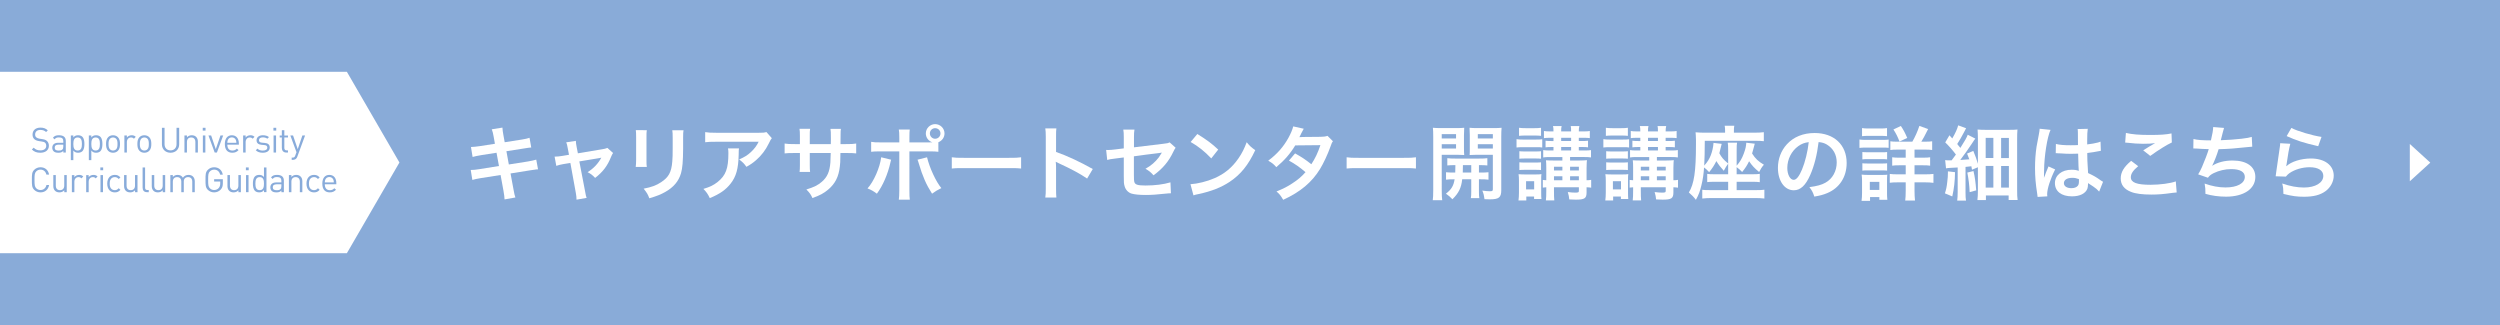<?xml version="1.0" encoding="utf-8"?>
<!-- Generator: Adobe Illustrator 15.1.0, SVG Export Plug-In . SVG Version: 6.00 Build 0)  -->
<!DOCTYPE svg PUBLIC "-//W3C//DTD SVG 1.1//EN" "http://www.w3.org/Graphics/SVG/1.1/DTD/svg11.dtd">
<svg version="1.1" id="レイヤー_1" xmlns="http://www.w3.org/2000/svg" xmlns:xlink="http://www.w3.org/1999/xlink" x="0px"
	 y="0px" width="1000px" height="130px" viewBox="0 0 1000 130" enable-background="new 0 0 1000 130" xml:space="preserve">
<rect fill="#89ABD8" width="1000" height="130"/>
<g>
	<polygon fill="#FFFFFF" points="159.774,65 138.75,101.281 0,101.281 0,28.719 138.75,28.719 	"/>
	<g>
		<g>
			<path fill="#88ABDA" d="M16.135,61.098c-1.484,0-2.454-0.377-3.386-1.305l0.724-0.721c0.819,0.816,1.58,1.08,2.694,1.08
				c1.443,0,2.33-0.678,2.33-1.832c0-0.514-0.153-0.957-0.472-1.236c-0.318-0.277-0.568-0.361-1.291-0.471l-1.152-0.18
				c-0.775-0.127-1.389-0.377-1.819-0.75c-0.5-0.445-0.748-1.055-0.748-1.848c0-1.68,1.206-2.791,3.163-2.791
				c1.263,0,2.097,0.32,2.943,1.086l-0.681,0.68c-0.608-0.557-1.263-0.846-2.306-0.846c-1.316,0-2.078,0.736-2.078,1.83
				c0,0.484,0.138,0.877,0.443,1.139c0.307,0.264,0.819,0.459,1.334,0.543l1.082,0.166c0.933,0.139,1.389,0.33,1.806,0.693
				c0.541,0.457,0.833,1.139,0.833,1.957C19.553,60.029,18.193,61.098,16.135,61.098z"/>
			<path fill="#88ABDA" d="M25.321,61.014v-0.65c-0.555,0.555-1.054,0.734-1.968,0.734c-0.946,0-1.502-0.18-1.929-0.627
				c-0.336-0.332-0.516-0.846-0.516-1.389c0-1.191,0.833-1.973,2.359-1.973h2.053v-0.652c0-0.996-0.498-1.496-1.747-1.496
				c-0.875,0-1.32,0.205-1.723,0.773l-0.678-0.623c0.607-0.791,1.304-1.012,2.414-1.012c1.831,0,2.734,0.789,2.734,2.275v4.639
				H25.321L25.321,61.014z M25.321,57.861h-1.913c-1.027,0-1.526,0.416-1.526,1.211c0,0.787,0.485,1.162,1.569,1.162
				c0.583,0,1.097-0.039,1.525-0.457c0.235-0.221,0.345-0.611,0.345-1.18V57.861z"/>
			<path fill="#88ABDA" d="M32.93,60.5c-0.359,0.359-0.972,0.598-1.665,0.598c-0.748,0-1.374-0.18-1.928-0.889v3.857h-1.001v-9.883
				h1.001v0.807c0.554-0.723,1.18-0.889,1.928-0.889c0.693,0,1.306,0.236,1.665,0.598c0.696,0.693,0.834,1.83,0.834,2.898
				C33.762,58.668,33.626,59.807,32.93,60.5z M31.058,54.986c-1.485,0-1.721,1.281-1.721,2.609c0,1.336,0.235,2.613,1.721,2.613
				c1.484,0,1.706-1.277,1.706-2.613C32.764,56.268,32.542,54.986,31.058,54.986z"/>
			<path fill="#88ABDA" d="M40.126,60.5c-0.358,0.359-0.972,0.598-1.665,0.598c-0.748,0-1.374-0.18-1.928-0.889v3.857h-1.001v-9.883
				h1.001v0.807c0.554-0.723,1.18-0.889,1.928-0.889c0.693,0,1.307,0.236,1.665,0.598c0.696,0.693,0.833,1.83,0.833,2.898
				C40.959,58.668,40.822,59.807,40.126,60.5z M38.254,54.986c-1.484,0-1.721,1.281-1.721,2.609c0,1.336,0.236,2.613,1.721,2.613
				c1.485,0,1.705-1.277,1.705-2.613C39.961,56.268,39.739,54.986,38.254,54.986z"/>
			<path fill="#88ABDA" d="M47.167,60.318c-0.471,0.475-1.126,0.779-1.957,0.779c-0.835,0-1.486-0.309-1.955-0.779
				c-0.696-0.709-0.835-1.664-0.835-2.723c0-1.053,0.139-2.01,0.835-2.719c0.469-0.473,1.122-0.777,1.955-0.777
				s1.486,0.305,1.957,0.777C47.861,55.586,48,56.543,48,57.596C48,58.654,47.861,59.609,47.167,60.318z M46.46,55.49
				c-0.32-0.32-0.765-0.5-1.25-0.5c-0.486,0-0.918,0.18-1.234,0.5c-0.501,0.5-0.556,1.348-0.556,2.107
				c0,0.768,0.055,1.613,0.556,2.113c0.316,0.318,0.748,0.5,1.234,0.5c0.485,0,0.93-0.182,1.25-0.5
				c0.498-0.5,0.541-1.346,0.541-2.113C47.001,56.838,46.958,55.99,46.46,55.49z"/>
			<path fill="#88ABDA" d="M53.572,55.49c-0.377-0.375-0.654-0.5-1.181-0.5c-1,0-1.64,0.791-1.64,1.832v4.193h-0.999v-6.832h0.999
				v0.834c0.376-0.57,1.125-0.918,1.916-0.918c0.652,0,1.152,0.154,1.639,0.639L53.572,55.49z"/>
			<path fill="#88ABDA" d="M59.695,60.318c-0.472,0.475-1.126,0.779-1.958,0.779c-0.831,0-1.483-0.309-1.956-0.779
				c-0.694-0.709-0.832-1.664-0.832-2.723c0-1.053,0.138-2.01,0.832-2.719c0.473-0.473,1.125-0.777,1.956-0.777
				c0.834,0,1.486,0.305,1.958,0.777c0.693,0.709,0.832,1.666,0.832,2.719C60.527,58.654,60.389,59.609,59.695,60.318z
				 M58.988,55.49c-0.32-0.32-0.764-0.5-1.251-0.5c-0.486,0-0.915,0.18-1.233,0.5c-0.501,0.5-0.558,1.348-0.558,2.107
				c0,0.768,0.057,1.613,0.558,2.113c0.318,0.318,0.747,0.5,1.233,0.5c0.487,0,0.931-0.182,1.251-0.5
				c0.499-0.5,0.541-1.346,0.541-2.113C59.529,56.838,59.487,55.99,58.988,55.49z"/>
			<path fill="#88ABDA" d="M68.214,61.098c-1.999,0-3.443-1.375-3.443-3.348v-6.621h1.055v6.539c0,1.498,0.942,2.484,2.389,2.484
				c1.443,0,2.4-0.986,2.4-2.484v-6.539h1.056v6.621C71.67,59.723,70.213,61.098,68.214,61.098z"/>
			<path fill="#88ABDA" d="M78.15,61.014v-4.207c0-1.207-0.653-1.82-1.679-1.82c-1.03,0-1.694,0.627-1.694,1.82v4.207h-1v-6.83h1
				v0.75c0.485-0.555,1.15-0.834,1.914-0.834c0.733,0,1.334,0.223,1.749,0.639c0.485,0.471,0.711,1.111,0.711,1.904v4.373H78.15
				V61.014z"/>
			<path fill="#88ABDA" d="M81.093,52.24v-1.125h1.121v1.125H81.093z M81.146,61.014v-6.83h1v6.83H81.146z"/>
			<path fill="#88ABDA" d="M86.761,61.014h-0.888l-2.498-6.83h1.08l1.861,5.484l1.872-5.484h1.086L86.761,61.014z"/>
			<path fill="#88ABDA" d="M90.935,57.861c0,1.498,0.708,2.359,2.014,2.359c0.79,0,1.251-0.236,1.791-0.777l0.681,0.598
				c-0.694,0.693-1.336,1.055-2.501,1.055c-1.803,0-2.984-1.084-2.984-3.5c0-2.205,1.069-3.496,2.806-3.496
				c1.764,0,2.804,1.277,2.804,3.303v0.459H90.935L90.935,57.861z M94.336,55.973c-0.266-0.621-0.875-1.023-1.596-1.023
				c-0.723,0-1.335,0.402-1.598,1.023c-0.153,0.377-0.18,0.586-0.208,1.139h3.61C94.515,56.557,94.488,56.35,94.336,55.973z"/>
			<path fill="#88ABDA" d="M101.068,55.49c-0.373-0.375-0.653-0.5-1.178-0.5c-1,0-1.637,0.791-1.637,1.832v4.193H97.25v-6.832h1.004
				v0.834c0.373-0.57,1.125-0.918,1.912-0.918c0.652,0,1.154,0.154,1.642,0.639L101.068,55.49z"/>
			<path fill="#88ABDA" d="M105.117,61.098c-1.15,0-2.054-0.264-2.803-0.984l0.665-0.67c0.541,0.568,1.276,0.791,2.126,0.791
				c1.125,0,1.816-0.402,1.816-1.207c0-0.596-0.346-0.93-1.138-0.998l-1.125-0.098c-1.333-0.111-2.04-0.707-2.04-1.834
				c0-1.248,1.055-1.998,2.514-1.998c0.973,0,1.846,0.236,2.455,0.736l-0.653,0.654c-0.483-0.375-1.108-0.541-1.817-0.541
				c-1,0-1.527,0.43-1.527,1.125c0,0.582,0.334,0.93,1.195,0.998l1.096,0.098c1.195,0.109,2.016,0.566,2.016,1.846
				C107.896,60.332,106.77,61.098,105.117,61.098z"/>
			<path fill="#88ABDA" d="M109.371,52.24v-1.125h1.125v1.125H109.371z M109.429,61.014v-6.83h0.997v6.83H109.429z"/>
			<path fill="#88ABDA" d="M114.482,61.014c-1.163,0-1.747-0.818-1.747-1.832v-4.195h-0.862v-0.762h0.862v-2.139h1v2.139h1.458
				v0.762h-1.458v4.168c0,0.623,0.291,0.998,0.929,0.998h0.529v0.861H114.482z"/>
			<path fill="#88ABDA" d="M118.925,62.666c-0.14,0.375-0.293,0.623-0.484,0.807c-0.363,0.344-0.849,0.471-1.336,0.471h-0.43v-0.889
				h0.308c0.692,0,0.9-0.221,1.123-0.844l0.486-1.334l-2.458-6.691h1.084l1.875,5.484l1.858-5.484h1.083L118.925,62.666z"/>
		</g>
		<g>
			<path fill="#88ABDA" d="M16.206,76.955c-0.971,0-1.859-0.363-2.528-1.027c-0.929-0.932-0.929-1.902-0.929-4
				c0-2.094,0-3.064,0.929-3.996c0.669-0.666,1.558-1.029,2.528-1.029c1.776,0,3.095,1.084,3.429,2.945h-1.082
				c-0.267-1.209-1.112-1.998-2.347-1.998c-0.652,0-1.275,0.248-1.708,0.693c-0.625,0.639-0.695,1.318-0.695,3.385
				c0,2.068,0.07,2.75,0.695,3.389c0.433,0.443,1.056,0.693,1.708,0.693c1.234,0,2.111-0.795,2.374-1.998h1.055
				C19.315,75.869,17.967,76.955,16.206,76.955z"/>
			<path fill="#88ABDA" d="M25.714,76.871v-0.766c-0.487,0.557-1.166,0.85-1.932,0.85c-0.735,0-1.346-0.223-1.765-0.639
				c-0.484-0.473-0.692-1.123-0.692-1.918v-4.359h0.999v4.207c0,1.207,0.639,1.82,1.668,1.82c1.025,0,1.706-0.623,1.706-1.82v-4.207
				h0.998v6.832H25.714L25.714,76.871z"/>
			<path fill="#88ABDA" d="M32.57,71.348c-0.374-0.377-0.652-0.502-1.181-0.502c-0.998,0-1.637,0.791-1.637,1.832v4.193h-1.002
				v-6.832h1.002v0.836c0.373-0.57,1.125-0.918,1.915-0.918c0.65,0,1.153,0.152,1.639,0.639L32.57,71.348z"/>
			<path fill="#88ABDA" d="M38.289,71.348c-0.371-0.377-0.653-0.502-1.178-0.502c-0.999,0-1.638,0.791-1.638,1.832v4.193h-1.002
				v-6.832h1.002v0.836c0.373-0.57,1.124-0.918,1.913-0.918c0.652,0,1.153,0.152,1.64,0.639L38.289,71.348z"/>
			<path fill="#88ABDA" d="M40.137,68.098v-1.125h1.126v1.125H40.137z M40.193,76.871v-6.832h1.001v6.832H40.193z"/>
			<path fill="#88ABDA" d="M45.918,76.955c-1.723,0-3.025-1.168-3.025-3.5s1.303-3.5,3.025-3.5c0.942,0,1.54,0.25,2.247,1.016
				l-0.679,0.639c-0.514-0.568-0.916-0.764-1.568-0.764c-0.668,0-1.223,0.262-1.582,0.775c-0.32,0.445-0.445,0.973-0.445,1.83
				c0,0.863,0.125,1.391,0.445,1.834c0.359,0.514,0.914,0.777,1.582,0.777c0.651,0,1.055-0.209,1.568-0.777l0.679,0.65
				C47.458,76.707,46.86,76.955,45.918,76.955z"/>
			<path fill="#88ABDA" d="M54.018,76.871v-0.766c-0.486,0.557-1.166,0.85-1.932,0.85c-0.733,0-1.344-0.223-1.762-0.639
				c-0.485-0.473-0.694-1.123-0.694-1.918v-4.359h0.997v4.207c0,1.207,0.642,1.82,1.668,1.82c1.027,0,1.708-0.623,1.708-1.82v-4.207
				H55v6.832H54.018L54.018,76.871z"/>
			<path fill="#88ABDA" d="M58.774,76.871c-1.195,0-1.735-0.777-1.735-1.818v-8.068h0.998v8.027c0,0.666,0.221,0.998,0.917,0.998
				h0.54v0.861H58.774z"/>
			<path fill="#88ABDA" d="M65.093,76.871v-0.766c-0.487,0.557-1.165,0.85-1.934,0.85c-0.734,0-1.344-0.223-1.761-0.639
				c-0.488-0.473-0.695-1.123-0.695-1.918v-4.359h0.999v4.207c0,1.207,0.64,1.82,1.668,1.82c1.026,0,1.706-0.623,1.706-1.82v-4.207
				h0.998v6.832H65.093L65.093,76.871z"/>
			<path fill="#88ABDA" d="M76.904,76.871v-4.207c0-1.207-0.653-1.818-1.678-1.818c-1.002,0-1.71,0.621-1.71,1.705v4.32h-0.999
				v-4.207c0-1.207-0.652-1.818-1.68-1.818c-1.023,0-1.707,0.621-1.707,1.818v4.207h-0.997v-6.832h0.997v0.75
				c0.485-0.553,1.168-0.834,1.932-0.834c0.943,0,1.68,0.389,2.097,1.139c0.526-0.75,1.289-1.139,2.249-1.139
				c0.735,0,1.344,0.236,1.762,0.639c0.486,0.473,0.737,1.111,0.737,1.904v4.373H76.904L76.904,76.871z"/>
			<path fill="#88ABDA" d="M88.295,75.816c-0.696,0.748-1.624,1.139-2.638,1.139c-0.972,0-1.861-0.363-2.525-1.027
				c-0.933-0.932-0.933-1.902-0.933-4c0-2.094,0-3.064,0.933-3.996c0.664-0.666,1.541-1.029,2.525-1.029
				c1.888,0,3.166,1.223,3.456,2.959h-1.053c-0.282-1.25-1.169-2.014-2.403-2.014c-0.652,0-1.276,0.264-1.707,0.711
				c-0.626,0.635-0.693,1.303-0.693,3.369c0,2.068,0.067,2.75,0.693,3.389c0.431,0.443,1.055,0.693,1.707,0.693
				c0.722,0,1.416-0.295,1.873-0.848c0.405-0.484,0.556-1.025,0.556-1.793v-0.748h-2.429v-0.93h3.483v1.566
				C89.141,74.398,88.903,75.164,88.295,75.816z"/>
			<path fill="#88ABDA" d="M95.369,76.871v-0.766c-0.484,0.557-1.165,0.85-1.931,0.85c-0.735,0-1.347-0.223-1.761-0.639
				c-0.488-0.473-0.697-1.123-0.697-1.918v-4.359h1.001v4.207c0,1.207,0.639,1.82,1.666,1.82c1.024,0,1.705-0.623,1.705-1.82v-4.207
				h0.998v6.832H95.369L95.369,76.871z"/>
			<path fill="#88ABDA" d="M98.358,68.098v-1.125h1.125v1.125H98.358z M98.413,76.871v-6.832h1.001v6.832H98.413z"/>
			<path fill="#88ABDA" d="M105.603,76.871v-0.818c-0.558,0.721-1.197,0.902-1.944,0.902c-0.694,0-1.305-0.238-1.664-0.6
				c-0.697-0.691-0.835-1.83-0.835-2.9s0.138-2.207,0.835-2.898c0.359-0.365,0.97-0.602,1.664-0.602
				c0.747,0,1.375,0.168,1.928,0.875v-3.848h0.999v9.885h-0.982V76.871z M103.882,70.846c-1.485,0-1.722,1.275-1.722,2.609
				s0.236,2.611,1.722,2.611c1.484,0,1.706-1.277,1.706-2.611C105.588,72.123,105.366,70.846,103.882,70.846z"/>
			<path fill="#88ABDA" d="M112.553,76.871v-0.652c-0.556,0.555-1.056,0.736-1.972,0.736c-0.944,0-1.499-0.182-1.931-0.625
				c-0.334-0.334-0.514-0.848-0.514-1.389c0-1.193,0.835-1.973,2.361-1.973h2.055v-0.652c0-0.998-0.503-1.498-1.75-1.498
				c-0.876,0-1.318,0.207-1.721,0.775l-0.683-0.623c0.611-0.791,1.304-1.014,2.416-1.014c1.833,0,2.736,0.793,2.736,2.277v4.637
				H112.553L112.553,76.871z M112.553,73.719h-1.918c-1.026,0-1.525,0.418-1.525,1.209c0,0.787,0.484,1.166,1.568,1.166
				c0.586,0,1.098-0.043,1.526-0.459c0.236-0.223,0.349-0.609,0.349-1.182V73.719z"/>
			<path fill="#88ABDA" d="M119.933,76.871v-4.207c0-1.207-0.651-1.818-1.681-1.818c-1.023,0-1.691,0.621-1.691,1.818v4.207h-1.002
				v-6.832h1.002v0.752c0.486-0.555,1.149-0.834,1.914-0.834c0.736,0,1.334,0.223,1.751,0.639c0.485,0.473,0.708,1.111,0.708,1.904
				v4.375h-1.001V76.871z"/>
			<path fill="#88ABDA" d="M125.611,76.955c-1.72,0-3.027-1.168-3.027-3.5s1.308-3.5,3.027-3.5c0.945,0,1.541,0.25,2.248,1.016
				l-0.68,0.639c-0.514-0.568-0.917-0.764-1.568-0.764c-0.666,0-1.222,0.262-1.584,0.775c-0.317,0.445-0.443,0.973-0.443,1.83
				c0,0.863,0.126,1.391,0.443,1.834c0.362,0.514,0.918,0.777,1.584,0.777c0.651,0,1.055-0.209,1.568-0.777l0.68,0.65
				C127.152,76.707,126.557,76.955,125.611,76.955z"/>
			<path fill="#88ABDA" d="M129.922,73.719c0,1.5,0.708,2.361,2.013,2.361c0.794,0,1.252-0.238,1.794-0.779l0.679,0.6
				c-0.696,0.689-1.334,1.053-2.499,1.053c-1.804,0-2.984-1.084-2.984-3.502c0-2.207,1.067-3.496,2.805-3.496
				c1.763,0,2.805,1.277,2.805,3.303v0.459h-4.611V73.719z M133.325,71.832c-0.266-0.625-0.876-1.025-1.597-1.025
				s-1.334,0.4-1.596,1.025c-0.155,0.373-0.182,0.582-0.211,1.137h3.608C133.506,72.414,133.475,72.205,133.325,71.832z"/>
		</g>
	</g>
</g>
<g>
	<g>
		<g>
			<path fill="#FFFFFF" d="M197.482,54.762c-0.289-1.588-0.42-2.135-0.776-3.043l4.271-0.678c0.031,0.84,0.161,1.777,0.39,3.041
				l0.515,2.812l6.828-1.068c1.584-0.258,2.265-0.42,3.104-0.711l0.679,3.883c-0.869,0.064-0.869,0.064-3.104,0.422l-6.825,1.066
				l0.971,5.307l7.601-1.197c1.357-0.227,2.493-0.484,3.365-0.742l0.712,3.881c-0.681,0.033-0.81,0.033-1.487,0.162
				c-0.195,0-0.356,0.033-0.519,0.064c-0.227,0.033-0.646,0.096-1.294,0.193l-7.7,1.23l1.165,6.277
				c0.388,2.135,0.422,2.232,0.777,3.332l-4.335,0.775c-0.032-0.969-0.162-1.875-0.422-3.396L200.232,70l-7.991,1.26
				c-1.555,0.26-2.135,0.389-3.301,0.713l-0.647-3.979c1.1,0,2.039-0.1,3.428-0.326l7.862-1.262l-0.97-5.305l-6.02,0.938
				c-1.486,0.26-2.683,0.486-3.557,0.746l-0.648-3.979c1.164-0.035,2.201-0.164,3.56-0.357l6.018-0.938L197.482,54.762z"/>
			<path fill="#FFFFFF" d="M227.109,59.355c-0.259-1.393-0.322-1.717-0.616-2.426l3.852-0.584c0,0.646,0.098,1.357,0.323,2.492
				l0.486,2.49l9.672-1.619c0.938-0.127,1.488-0.289,2.134-0.549l2.267,2.041c-0.293,0.42-0.487,0.775-0.81,1.551
				c-1.423,3.592-3.267,6.02-6.373,8.412c-1.165-1.229-1.651-1.586-3.009-2.297c2.394-1.488,4.173-3.365,5.498-5.791
				c-0.387,0.096-0.387,0.096-1.194,0.227l-7.605,1.262l2.3,11.969c0.322,1.779,0.322,1.779,0.613,2.621l-4.044,0.711
				c0-0.84-0.065-1.553-0.259-2.619l-2.199-12.068l-2.783,0.453c-1.132,0.193-1.908,0.389-2.846,0.713l-0.679-3.689
				c1.034,0,1.844-0.096,3.072-0.291l2.686-0.453L227.109,59.355z"/>
			<path fill="#FFFFFF" d="M258.722,52.076c-0.129,0.904-0.129,1.195-0.129,2.912v8.928c0,1.617,0,2.039,0.129,2.848h-4.432
				c0.097-0.744,0.161-1.748,0.161-2.912v-8.896c0-1.65-0.031-2.07-0.13-2.912L258.722,52.076z M273.409,52.107
				c-0.131,0.811-0.162,1.164-0.162,3.008v4.367c-0.033,5.047-0.26,7.766-0.839,9.803c-0.94,3.234-3.011,5.662-6.377,7.539
				c-1.713,0.969-3.332,1.615-6.307,2.49c-0.583-1.584-0.907-2.135-2.264-3.85c3.17-0.613,5.045-1.295,6.987-2.586
				c3.042-2.008,4.111-3.98,4.464-8.25c0.13-1.393,0.161-2.816,0.161-5.402v-4.045c0-1.65-0.031-2.33-0.161-3.074H273.409
				L273.409,52.107z"/>
			<path fill="#FFFFFF" d="M295.596,59.355c-0.099,0.613-0.099,0.646-0.13,2.619c-0.13,5.533-1.002,8.639-3.203,11.453
				c-1.94,2.49-4.302,4.141-8.346,5.822c-0.842-1.746-1.262-2.33-2.555-3.688c2.618-0.777,4.074-1.49,5.659-2.75
				c3.301-2.621,4.335-5.402,4.335-11.516c0-0.973-0.032-1.262-0.162-1.941H295.596L295.596,59.355z M308.73,55.277
				c-0.452,0.549-0.452,0.584-1.295,2.264c-1.131,2.395-3.008,4.822-4.981,6.504c-1.293,1.133-2.36,1.844-3.883,2.686
				c-0.97-1.359-1.454-1.844-2.911-2.943c2.168-0.971,3.398-1.715,4.724-2.977c1.326-1.229,2.33-2.557,3.073-4.109h-16.982
				c-2.267,0-3.074,0.033-4.402,0.193v-4.043c1.229,0.193,2.232,0.26,4.467,0.26h16.886c1.94,0,2.231-0.033,3.139-0.293
				L308.73,55.277z"/>
			<path fill="#FFFFFF" d="M332.321,57.639l0.031-1.455v-1.035c0-2.135-0.031-2.846-0.161-3.592h4.172
				c-0.098,0.746-0.127,0.908-0.127,2.17c0,1.971,0,1.971-0.033,3.912h2.07c2.297,0,2.944-0.029,4.205-0.227v3.947
				c-1.132-0.129-2.005-0.16-4.142-0.16h-2.167c-0.063,3.883-0.063,4.109-0.225,5.338c-0.456,4.141-1.845,6.891-4.66,9.283
				c-1.746,1.488-3.332,2.33-6.308,3.398c-0.614-1.391-1.035-2.006-2.426-3.43c3.073-0.938,4.624-1.717,6.181-3.074
				c2.198-1.906,3.138-4.045,3.426-7.762c0.064-0.746,0.064-1.521,0.13-3.752h-8.378v4.85c0,1.361,0.032,1.879,0.13,2.721h-4.207
				c0.099-0.715,0.13-1.588,0.13-2.783v-4.787h-1.972c-2.133,0-3.008,0.029-4.142,0.16v-3.947c1.262,0.195,1.908,0.227,4.206,0.227
				h1.907v-3.234c0-1.361-0.031-2.037-0.161-2.879h4.238c-0.13,1.066-0.13,1.133-0.13,2.783v3.33h8.411V57.639z"/>
			<path fill="#FFFFFF" d="M356.452,63.883c-0.064,0.193-0.099,0.389-0.13,0.453c0,0.066-0.066,0.26-0.131,0.549
				c-1.035,4.758-3.074,9.416-5.436,12.586c-1.519-1.1-2.199-1.488-3.751-2.104c2.49-2.684,5.012-8.475,5.467-12.455L356.452,63.883
				z M371.172,56.961c0.68,0,1.002,0,1.779-0.031c-1.585-0.52-2.621-1.91-2.621-3.561c0-2.037,1.682-3.719,3.721-3.719
				c2.07,0,3.751,1.682,3.751,3.719c0,1.586-0.97,2.943-2.457,3.527v3.818c-1.069-0.131-1.555-0.164-4.11-0.164h-7.473V76.24
				c0,1.781,0.033,2.752,0.161,3.625h-4.398c0.13-0.873,0.193-1.844,0.193-3.656V60.551h-7.182c-2.523,0-3.009,0.033-4.077,0.164
				v-3.979c1.132,0.193,1.748,0.225,4.144,0.225h7.115v-1.812c0-1.844-0.063-2.555-0.193-3.332h4.367
				c-0.097,0.875-0.13,1.357-0.13,3.43v1.715H371.172z M370.816,62.912c1.004,4.207,3.589,9.803,5.725,12.326
				c-1.649,0.809-2.264,1.197-3.72,2.232c-2.33-3.625-3.785-6.955-5.307-12.1c-0.258-0.873-0.29-1.002-0.515-1.488L370.816,62.912z
				 M371.948,53.369c0,1.166,0.939,2.135,2.103,2.135c1.195,0,2.136-0.969,2.136-2.135c0-1.164-0.94-2.102-2.136-2.102
				C372.888,51.268,371.948,52.205,371.948,53.369z"/>
			<path fill="#FFFFFF" d="M380.718,62.912c1.423,0.195,2.039,0.227,5.241,0.227h17.243c3.202,0,3.816-0.031,5.241-0.227v4.498
				c-1.293-0.162-1.649-0.162-5.272-0.162h-17.179c-3.625,0-3.981,0-5.274,0.162V62.912L380.718,62.912z"/>
			<path fill="#FFFFFF" d="M418.118,79.023c0.163-1.035,0.194-1.908,0.194-3.623V54.662c0-1.584-0.063-2.426-0.194-3.299h4.433
				c-0.128,0.971-0.128,1.391-0.128,3.398v6.016c4.432,1.555,9.51,3.916,14.688,6.826l-2.265,3.818
				c-2.687-1.844-6.05-3.689-11.452-6.18c-0.745-0.357-0.842-0.389-1.101-0.549c0.098,0.904,0.131,1.293,0.131,2.199v8.541
				c0,1.682,0.031,2.523,0.128,3.59H418.118z"/>
			<path fill="#FFFFFF" d="M470.248,59.094c-0.388,0.551-0.452,0.648-0.906,1.586c-1.877,3.949-4.174,6.664-7.925,9.447
				c-1.263-1.391-1.748-1.746-3.235-2.619c2.232-1.23,3.914-2.686,5.34-4.562c0.452-0.646,0.644-0.939,1.229-1.908
				c-0.52,0.098-0.746,0.129-1.229,0.193c-3.27,0.389-6.603,0.809-9.967,1.295v7.277c0.033,2.232,0.033,2.232,0.13,2.783
				c0.226,1.262,1.262,1.619,4.562,1.619c3.719,0,7.246-0.453,9.932-1.264l0.192,4.369c-0.873,0.031-1.132,0.031-1.973,0.129
				c-3.494,0.389-5.887,0.549-8.021,0.549c-2.621,0-4.529-0.193-5.76-0.549c-1.324-0.387-2.425-1.586-2.781-2.977
				c-0.291-1.002-0.324-1.488-0.324-4.076v-7.408l-3.04,0.389c-2.523,0.322-2.523,0.322-3.591,0.613l-0.422-4.012
				c0.357,0.033,0.614,0.033,0.778,0.033c0.582,0,1.973-0.098,2.847-0.227l3.428-0.42v-4.434c0-1.617-0.031-1.973-0.192-3.072h4.463
				c-0.161,0.938-0.193,1.617-0.193,3.008v4.074l11.775-1.422c1.715-0.195,1.746-0.225,2.491-0.551L470.248,59.094z"/>
			<path fill="#FFFFFF" d="M476.188,73.686c2.783-0.162,6.631-1.1,9.576-2.393c4.043-1.748,7.052-4.24,9.61-7.926
				c1.421-2.07,2.328-3.852,3.299-6.473c1.262,1.521,1.778,2.008,3.429,3.17c-2.751,5.92-5.824,9.738-10.256,12.684
				c-3.301,2.199-7.312,3.785-12.326,4.854c-1.294,0.258-1.392,0.289-2.135,0.549L476.188,73.686z M478.938,53.596
				c3.849,2.395,5.854,3.883,8.347,6.242l-2.782,3.525c-2.587-2.75-5.242-4.883-8.249-6.566L478.938,53.596z"/>
			<path fill="#FFFFFF" d="M533.178,56.508c-0.421,0.549-0.484,0.678-1.003,2.166c-1.035,2.945-2.814,6.73-4.143,8.896
				c-3.299,5.371-7.857,9.188-14.75,12.359c-1.035-1.746-1.455-2.299-2.687-3.332c2.749-1.133,4.369-1.941,6.308-3.234
				c2.298-1.49,3.656-2.652,5.307-4.498c-2.265-1.941-4.204-3.299-6.632-4.627l2.46-2.879c2.716,1.521,4.075,2.428,6.502,4.336
				c1.519-2.328,2.619-4.594,3.622-7.635l-10.059,0.098c-2.006,3.332-4.306,5.953-7.571,8.703c-1.069-1.197-1.554-1.617-3.234-2.588
				c3.559-2.652,6.146-5.596,8.12-9.219c0.938-1.715,1.584-3.301,1.877-4.498l4.205,0.938c-0.355,0.582-0.355,0.582-0.971,1.811
				c-0.388,0.873-0.616,1.262-0.778,1.555c0.52-0.064,0.52-0.064,8.411-0.131c1.33-0.031,2.006-0.096,2.848-0.387L533.178,56.508z"
				/>
			<path fill="#FFFFFF" d="M538.65,62.912c1.426,0.195,2.038,0.227,5.244,0.227h17.24c3.203,0,3.818-0.031,5.242-0.227v4.498
				c-1.293-0.162-1.648-0.162-5.273-0.162h-17.178c-3.624,0-3.979,0-5.274,0.162L538.65,62.912L538.65,62.912z"/>
			<path fill="#FFFFFF" d="M576.693,76.143c0,1.91,0.063,3.01,0.194,3.949h-3.787c0.129-0.939,0.194-2.006,0.194-4.012V54.729
				c0-1.684-0.033-2.588-0.131-3.625c0.908,0.098,1.747,0.131,3.332,0.131h5.889c1.684,0,2.426-0.033,3.301-0.131
				c-0.063,0.939-0.098,1.877-0.098,3.01v4.98c0,1.457,0.032,2.072,0.098,2.912c-0.842-0.061-1.843-0.098-2.977-0.098h-6.017
				L576.693,76.143L576.693,76.143z M576.693,55.375h5.726V53.66h-5.726V55.375z M576.693,59.42h5.726v-1.748h-5.726V59.42z
				 M582.097,69.025c0.062-1.131,0.062-1.486,0.062-2.977c-1.488,0-2.36,0.033-3.235,0.131v-2.91c0.875,0.129,1.747,0.16,3.268,0.16
				h9.381c1.585,0,2.458-0.031,3.366-0.16v2.91c-0.874-0.098-1.747-0.131-3.366-0.131v2.977h0.484c1.618,0,2.429-0.029,3.334-0.127
				v2.975c-0.969-0.127-1.778-0.16-3.334-0.16h-0.484V76.5c0,1.488,0.032,2.039,0.163,2.75h-3.396
				c0.13-0.775,0.161-1.359,0.161-2.783v-4.754h-3.624c-0.354,3.428-1.424,5.564-3.913,7.99c-0.842-0.906-1.488-1.455-2.59-2.232
				c2.168-1.684,3.074-3.139,3.464-5.758c-1.683,0-2.59,0.033-3.431,0.16v-2.975c0.907,0.098,1.716,0.127,3.364,0.127H582.097z
				 M585.169,66.049c0,1.459,0,1.459-0.063,2.977h3.396v-2.977H585.169z M600.505,76.113c0,2.879-0.971,3.623-4.595,3.623
				c-0.584,0-1.035,0-2.104-0.064c-0.193-1.457-0.355-2.166-0.874-3.43c1.163,0.162,2.2,0.26,2.978,0.26
				c1.035,0,1.229-0.129,1.229-0.842V61.91h-6.342c-1.131,0-2.167,0.035-2.942,0.098c0.063-0.938,0.063-1.455,0.063-2.912v-4.982
				c0-1.229-0.032-2.07-0.097-3.008c0.905,0.098,1.651,0.131,3.302,0.131h6.179c1.618,0,2.427-0.033,3.333-0.131
				c-0.097,1.197-0.129,1.973-0.129,3.592L600.505,76.113L600.505,76.113z M591.123,55.375h6.016V53.66h-6.016V55.375z
				 M591.123,59.42h6.016v-1.748h-6.016V59.42z"/>
			<path fill="#FFFFFF" d="M606.611,55.666c0.744,0.129,1.39,0.164,2.525,0.164h5.24c1.293,0,1.777-0.033,2.522-0.133V59
				c-0.777-0.131-1.035-0.131-2.394-0.131h-5.369c-1.102,0-1.78,0.035-2.523,0.131v-3.334H606.611z M607.389,80.188
				c0.13-0.906,0.193-2.037,0.193-3.17v-4.691c0-1.1-0.033-1.746-0.162-2.652c0.874,0.062,1.294,0.098,2.296,0.098h4.821
				c1.068,0,1.454-0.031,2.039-0.129c-0.097,0.744-0.097,1.1-0.097,2.457v5.242c0,0.842,0.03,1.779,0.097,2.264h-2.944v-1.002
				h-3.106v1.584H607.389L607.389,80.188z M607.614,51.104c0.84,0.131,1.357,0.164,2.654,0.164h3.492
				c1.294,0,1.813-0.033,2.654-0.164v3.236c-0.841-0.098-1.488-0.129-2.654-0.129h-3.492c-1.132,0-1.877,0.031-2.654,0.129V51.104z
				 M607.744,60.486c0.614,0.064,1.033,0.098,2.07,0.098h4.595c1.034,0,1.455-0.031,2.005-0.098v3.01
				c-0.712-0.066-1.066-0.098-2.005-0.098h-4.595c-1.003,0-1.456,0.031-2.07,0.098V60.486z M607.744,64.918
				c0.614,0.064,1.033,0.098,2.07,0.098h4.595c1.034,0,1.422-0.033,2.005-0.098v3.105c-0.55-0.062-0.971-0.096-2.071-0.096h-4.561
				c-0.938,0-1.424,0.033-2.038,0.096V64.918z M610.43,75.756h3.234v-3.268h-3.234V75.756z M619.941,62.816
				c-1.197,0-1.846,0.031-2.656,0.162v-2.943c0.842,0.129,1.425,0.162,2.656,0.162h1.453v-1.391h-0.871
				c-0.938,0-1.716,0.031-2.298,0.129v-2.652c0.551,0.096,1.327,0.129,2.298,0.129h0.871v-1.295h-1.423
				c-1.035,0-1.649,0.031-2.394,0.129V52.4c0.774,0.129,1.326,0.162,2.491,0.162h1.325c0-1.133-0.031-1.555-0.193-2.137h3.463
				c-0.163,0.549-0.195,1.004-0.195,2.137h3.979c0-1.295-0.03-1.555-0.16-2.137h3.462c-0.162,0.617-0.228,1.166-0.228,2.137h2.04
				c1.068,0,1.715-0.033,2.362-0.162v2.846c-0.744-0.098-1.391-0.129-2.362-0.129h-2.04v1.295h1.459
				c1.067,0,1.519-0.033,2.231-0.129v2.652c-0.583-0.098-1.393-0.129-2.265-0.129h-1.426v1.391h2.298
				c1.294,0,1.908-0.031,2.588-0.162v2.943c-0.808-0.129-1.294-0.162-2.621-0.162h-5.756v1.391h3.751
				c1.264,0,2.266-0.064,3.008-0.131c-0.098,0.713-0.098,0.713-0.16,3.174v4.852c0.808,0,1.229-0.033,1.844-0.162v3.139
				c-0.616-0.098-0.972-0.131-1.844-0.164v2.039c0,2.395-0.777,2.912-4.303,2.912c-0.517,0-0.971-0.031-2.622-0.096
				c-0.097-1.133-0.192-1.555-0.581-2.943c1.195,0.16,2.2,0.227,2.942,0.227c1.263,0,1.488-0.1,1.488-0.746v-1.391h-9.962v1.264
				c0,2.199,0.031,2.779,0.128,3.979h-3.366c0.131-1.199,0.163-1.943,0.163-3.979v-1.264c-0.679,0.035-1.002,0.066-1.392,0.131
				v-3.074c0.39,0.064,0.712,0.098,1.392,0.131v-5.016c0-1.326-0.032-2.168-0.13-2.977c0.873,0.064,1.555,0.096,3.072,0.096h3.496
				v-1.389h-5.014V62.816z M624.954,66.699h-3.363v1.486h3.363V66.699z M624.954,70.516h-3.363v1.586h3.363V70.516z M628.447,56.41
				v-1.295h-3.979v1.295H628.447z M628.447,60.195v-1.391h-3.979v1.391H628.447z M631.553,68.188v-1.488h-3.524v1.488H631.553z
				 M631.553,72.102v-1.586h-3.524v1.586H631.553z"/>
			<path fill="#FFFFFF" d="M641.345,55.666c0.743,0.129,1.391,0.164,2.524,0.164h5.239c1.295,0,1.778-0.033,2.523-0.133V59
				c-0.777-0.131-1.034-0.131-2.393-0.131h-5.369c-1.103,0-1.78,0.035-2.524,0.131L641.345,55.666L641.345,55.666z M642.121,80.188
				c0.129-0.906,0.193-2.037,0.193-3.17v-4.691c0-1.1-0.031-1.746-0.162-2.652c0.873,0.062,1.293,0.098,2.296,0.098h4.822
				c1.067,0,1.454-0.031,2.038-0.129c-0.098,0.744-0.098,1.1-0.098,2.457v5.242c0,0.842,0.033,1.779,0.098,2.264h-2.943v-1.002
				h-3.105v1.584H642.121L642.121,80.188z M642.347,51.104c0.842,0.131,1.358,0.164,2.654,0.164h3.492
				c1.294,0,1.813-0.033,2.656-0.164v3.236c-0.843-0.098-1.491-0.129-2.656-0.129h-3.492c-1.132,0-1.878,0.031-2.654,0.129V51.104z
				 M642.476,60.486c0.617,0.064,1.035,0.098,2.071,0.098h4.595c1.035,0,1.455-0.031,2.007-0.098v3.01
				c-0.713-0.066-1.069-0.098-2.007-0.098h-4.595c-1.003,0-1.454,0.031-2.071,0.098V60.486z M642.476,64.918
				c0.617,0.064,1.035,0.098,2.071,0.098h4.595c1.035,0,1.423-0.033,2.007-0.098v3.105c-0.552-0.062-0.972-0.096-2.07-0.096h-4.564
				c-0.938,0-1.421,0.033-2.038,0.096V64.918z M645.163,75.756h3.235v-3.268h-3.235V75.756z M654.673,62.816
				c-1.197,0-1.844,0.031-2.654,0.162v-2.943c0.841,0.129,1.426,0.162,2.654,0.162h1.455v-1.391h-0.871
				c-0.939,0-1.716,0.031-2.3,0.129v-2.652c0.552,0.096,1.329,0.129,2.3,0.129h0.871v-1.295h-1.425
				c-1.032,0-1.648,0.031-2.393,0.129V52.4c0.776,0.129,1.326,0.162,2.491,0.162h1.326c0-1.133-0.032-1.555-0.193-2.137h3.463
				c-0.164,0.549-0.197,1.004-0.197,2.137h3.981c0-1.295-0.031-1.555-0.161-2.137h3.461c-0.161,0.617-0.227,1.166-0.227,2.137h2.04
				c1.067,0,1.715-0.033,2.36-0.162v2.846c-0.742-0.098-1.39-0.129-2.36-0.129h-2.04v1.295h1.456c1.069,0,1.521-0.033,2.233-0.129
				v2.652c-0.584-0.098-1.393-0.129-2.264-0.129h-1.426v1.391h2.297c1.296,0,1.909-0.031,2.59-0.162v2.943
				c-0.811-0.129-1.294-0.162-2.622-0.162h-5.758v1.391h3.751c1.265,0,2.267-0.064,3.011-0.131
				c-0.098,0.713-0.098,0.713-0.163,3.174v4.852c0.81,0,1.229-0.033,1.844-0.162v3.139c-0.615-0.098-0.97-0.131-1.844-0.164v2.039
				c0,2.395-0.776,2.912-4.302,2.912c-0.517,0-0.971-0.031-2.622-0.096c-0.097-1.133-0.193-1.555-0.58-2.943
				c1.195,0.16,2.198,0.227,2.943,0.227c1.261,0,1.487-0.1,1.487-0.746v-1.391h-9.965v1.264c0,2.199,0.033,2.779,0.13,3.979h-3.365
				c0.133-1.199,0.163-1.943,0.163-3.979v-1.264c-0.68,0.035-1.002,0.066-1.393,0.131v-3.074c0.39,0.064,0.713,0.098,1.393,0.131
				v-5.016c0-1.326-0.03-2.168-0.132-2.977c0.875,0.064,1.555,0.096,3.075,0.096h3.494v-1.389h-5.015V62.816z M659.687,66.699
				h-3.364v1.486h3.364V66.699z M659.687,70.516h-3.364v1.586h3.364V70.516z M663.182,56.41v-1.295H659.2v1.295H663.182z
				 M663.182,60.195v-1.391H659.2v1.391H663.182z M666.286,68.188v-1.488h-3.526v1.488H666.286z M666.286,72.102v-1.586h-3.526
				v1.586H666.286z"/>
			<path fill="#FFFFFF" d="M691.262,65.469c-0.679,0.906-1.068,1.584-1.745,2.846c-1.296-1.422-2.103-2.457-2.978-3.883
				c-0.745,1.553-1.715,3.043-2.881,4.434c-1.003-1.07-1.26-1.326-2.038-1.875c-0.13,2.295-0.483,4.852-1.036,7.051
				c-0.549,2.395-1.131,3.914-2.23,5.887c-0.842-1.131-1.65-1.941-2.815-2.943c2.102-3.396,2.849-8.379,2.849-19.348
				c0-0.709,0-1.26,0-1.68c-0.033-1.391-0.066-2.104-0.161-3.041c1.355,0.127,2.488,0.16,3.879,0.16h7.927v-0.936
				c0-0.713-0.034-1.262-0.162-1.846h3.85c-0.129,0.584-0.16,1.102-0.16,1.908v0.873h8.119c1.393,0,2.847-0.062,3.85-0.193v3.592
				c-0.777-0.098-2.038-0.162-3.396-0.162h-20.221c-0.032,4.562-0.064,6.793-0.226,9.932c1.325-1.488,2.006-2.555,2.654-4.205
				c0.582-1.584,0.938-3.105,1.066-4.885l3.268,0.387c-0.453,1.91-0.712,2.977-0.938,3.752c0.906,1.684,1.615,2.525,3.525,4.109
				V60.26c0-1.779-0.031-2.395-0.16-3.203h3.719c-0.129,0.777-0.161,1.359-0.161,3.203v6.016c1.357-1.551,2.103-2.814,2.846-4.818
				c0.679-1.812,0.939-2.977,1.002-4.369l3.398,0.389c-0.196,0.68-0.196,0.68-0.615,2.299c-0.161,0.582-0.26,0.938-0.453,1.617
				c1.326,2.104,2.458,3.139,4.723,4.496c-0.777,0.875-1.357,1.779-1.909,2.912c-1.811-1.486-2.813-2.523-4.012-4.303
				c-0.84,1.717-1.423,2.621-2.78,4.303c-0.712-0.775-1.394-1.359-2.2-1.941v2.846h6.244c1.487,0,2.135-0.029,3.009-0.16v3.33
				c-0.841-0.127-1.394-0.162-3.009-0.162h-6.244v3.332h7.925c1.457,0,2.296-0.031,3.169-0.16v3.525
				c-1.066-0.129-2.392-0.195-3.783-0.195h-17.277c-1.357,0-2.588,0.066-3.785,0.195v-3.494c0.873,0.098,1.457,0.129,3.17,0.129
				h7.183v-3.33h-5.435c-1.682,0-2.07,0.033-2.944,0.129v-3.299c0.811,0.129,1.36,0.16,2.944,0.16h5.435v-4.236H691.262z"/>
			<path fill="#FFFFFF" d="M724.075,70.031c-1.845,4.174-3.915,6.082-6.566,6.082c-3.688,0-6.341-3.752-6.341-8.961
				c0-3.559,1.26-6.891,3.558-9.416c2.718-2.975,6.535-4.529,11.129-4.529c7.763,0,12.81,4.723,12.81,12.002
				c0,5.598-2.912,10.061-7.86,12.068c-1.554,0.646-2.815,0.971-5.079,1.359c-0.55-1.715-0.938-2.428-1.974-3.785
				c2.978-0.389,4.919-0.906,6.437-1.781c2.816-1.553,4.497-4.627,4.497-8.088c0-3.104-1.391-5.627-3.979-7.182
				c-1.001-0.582-1.844-0.84-3.268-0.969C726.826,61.91,725.693,66.375,724.075,70.031z M719.319,58.449
				c-2.717,1.939-4.398,5.273-4.398,8.732c0,2.654,1.132,4.758,2.556,4.758c1.068,0,2.169-1.359,3.334-4.143
				c1.229-2.912,2.295-7.279,2.685-10.934C721.811,57.059,720.647,57.512,719.319,58.449z"/>
			<path fill="#FFFFFF" d="M743.781,55.795c0.775,0.129,1.391,0.162,2.587,0.162h6.503c1.295,0,1.909-0.033,2.588-0.131v3.303
				c-0.679-0.066-1.068-0.1-2.458-0.1h-6.632c-1.164,0-1.78,0.033-2.587,0.129L743.781,55.795L743.781,55.795z M744.623,80.35
				c0.129-0.971,0.193-2.039,0.193-3.139v-4.82c0-1.002-0.033-1.648-0.163-2.555c0.808,0.098,1.553,0.129,2.493,0.129h5.563
				c1.262,0,1.618,0,2.198-0.098c-0.063,0.648-0.097,1.166-0.097,2.33v5.207c0,0.971,0.033,1.715,0.13,2.523h-3.202v-1.1h-3.721
				v1.52h-3.396V80.35z M744.816,51.234c0.872,0.129,1.39,0.162,2.715,0.162h4.564c1.324,0,1.844-0.031,2.716-0.162v3.236
				c-0.775-0.098-1.521-0.131-2.716-0.131h-4.564c-1.195,0-1.908,0.033-2.715,0.131V51.234z M744.945,60.811
				c0.678,0.064,1.068,0.096,2.134,0.096h5.695c1.099,0,1.392,0,2.07-0.096v2.943c-0.743-0.098-1.035-0.098-2.07-0.098h-5.695
				c-1.067,0-1.391,0-2.134,0.098V60.811z M744.945,65.309c0.678,0.062,1.068,0.096,2.134,0.096h5.695c1.066,0,1.423,0,2.07-0.096
				v2.941c-0.679-0.062-1.101-0.098-2.135-0.098h-5.661c-1.035,0-1.39,0-2.103,0.098L744.945,65.309L744.945,65.309z
				 M747.923,75.982h3.816v-3.234h-3.816V75.982z M764.938,56.668c1.1-1.906,2.07-4.043,2.814-6.309l3.493,1.262
				c-1.518,3.041-1.877,3.656-2.715,5.047h1.422c1.455,0,2.103-0.031,2.912-0.16V60c-0.776-0.129-1.65-0.162-3.202-0.162h-3.851
				v3.236h3.171c1.521,0,2.36-0.033,3.072-0.162v3.363c-0.744-0.129-1.586-0.16-3.041-0.16h-3.202v3.621h4.206
				c1.324,0,2.328-0.031,3.363-0.16v3.559c-1.003-0.129-1.942-0.195-3.299-0.195h-4.271v3.396c0,1.521,0.064,2.686,0.192,3.883
				h-3.914c0.133-1.068,0.195-2.361,0.195-3.848v-3.432h-3.009c-1.489,0-2.427,0.033-3.366,0.164v-3.527
				c0.939,0.129,1.845,0.164,3.399,0.164h2.976v-3.625h-2.459c-1.453,0-2.102,0.031-2.943,0.16v-3.363
				c0.842,0.129,1.586,0.164,2.943,0.164h2.459V59.84h-3.04c-1.49,0-2.3,0.033-3.107,0.162v-3.494
				c0.808,0.131,1.393,0.162,2.782,0.162h6.019V56.668z M759.795,56.604c-0.746-1.941-1.392-3.234-2.427-4.82l2.978-1.389
				c1.1,1.648,1.584,2.555,2.555,4.787L759.795,56.604z"/>
			<path fill="#FFFFFF" d="M782.01,68.865c-0.032,3.525-0.39,6.568-1.1,9.705l-2.943-1.229c0.516-1.65,0.712-2.49,0.938-4.561
				c0.193-1.555,0.26-2.461,0.26-3.592v-0.646L782.01,68.865z M778.063,64.045c0.55,0.064,0.841,0.098,1.456,0.098
				c0.194,0,0.454,0,1.131,0c0.841-1.098,0.97-1.295,1.716-2.33c-1.261-1.682-2.881-3.523-4.271-4.852l1.682-2.848l1.133,1.262
				c1.262-2.168,2.07-3.945,2.361-5.24l3.17,1.164c-0.289,0.484-0.386,0.711-0.938,1.779c-0.873,1.65-1.713,3.139-2.619,4.529
				c0.613,0.744,0.613,0.744,1.261,1.553c1.812-2.848,2.62-4.27,2.944-5.273l3.041,1.555c-0.356,0.42-0.647,0.871-1.295,1.875
				c-1.23,1.877-3.364,4.918-4.722,6.664c1.714-0.096,1.714-0.096,3.622-0.256c-0.258-0.713-0.42-1.135-0.906-2.297l2.49-1.068
				c0.972,2.393,1.295,3.234,1.845,5.174v-9.965c0-1.553-0.063-2.686-0.129-3.754c1.101,0.098,1.971,0.131,3.752,0.131h8.217
				c2.199,0,3.041-0.031,3.979-0.131c-0.099,1.102-0.129,2.17-0.129,4.078v20.09c0,1.975,0.03,2.945,0.193,4.012h-3.59v-1.811
				h-9.091v1.844h-3.398c0.131-1.166,0.194-2.268,0.194-3.852v-9.283l-2.362,1.002c-0.097-0.646-0.13-0.842-0.259-1.393
				c-1.132,0.131-1.487,0.197-2.33,0.262v10.09c0,1.652,0.032,2.428,0.194,3.398h-3.525c0.128-1.1,0.192-1.777,0.192-3.428V66.99
				c-1.649,0.098-2.07,0.129-3.008,0.162c-0.811,0.031-1.197,0.098-1.65,0.193L778.063,64.045z M789.387,68.414
				c0.581,2.49,0.841,4.398,1.099,7.729l-2.621,0.713c-0.129-2.877-0.42-5.207-0.936-7.828L789.387,68.414z M794.272,63.205h3.073
				v-8.057h-3.073V63.205z M794.272,75.045h3.073v-8.672h-3.073V75.045z M800.449,63.236h3.107v-8.055h-3.107V63.236z
				 M800.449,75.045h3.107v-8.639h-3.107V75.045z"/>
			<path fill="#FFFFFF" d="M815.043,78.766c-0.032-0.326-0.032-0.518-0.161-1.26c-0.614-3.787-0.873-6.893-0.873-10.289
				c0-2.914,0.194-5.76,0.614-8.574c0.163-0.971,0.163-0.971,0.874-4.625c0.226-1.133,0.354-2.07,0.354-2.395
				c0-0.031,0-0.064,0-0.129l4.367,0.453c-1.326,2.814-2.555,10.611-2.586,16.24c-0.034,1.164-0.034,1.164-0.034,1.682
				c0,0.227,0,0.227,0,0.518c0,0.258,0,0.324-0.031,0.682h0.031c0.163-0.357,0.163-0.357,0.388-0.941
				c0.064-0.227,0.228-0.582,0.391-1.1c0.29-0.68,0.29-0.68,0.612-1.455c0.064-0.098,0.098-0.193,0.39-1.004l2.684,1.197
				c-1.908,3.754-3.203,7.764-3.203,9.9c0,0.225,0,0.258,0.066,0.873L815.043,78.766z M822.357,57.576
				c1.519,0.387,3.201,0.518,5.854,0.518c1.132,0,1.845,0,2.977-0.066c0-1.906-0.03-3.527-0.03-4.854c0-0.709-0.034-1.195-0.1-1.553
				l4.044-0.096c-0.161,0.904-0.225,2.459-0.225,4.756c0,0.355,0,0.842,0,1.486c1.681-0.191,3.104-0.453,4.366-0.775
				c0.193-0.064,0.193-0.064,0.712-0.258l0.259-0.066l0.129,3.654c-0.322,0.035-0.354,0.035-0.938,0.164
				c-1.1,0.227-2.781,0.518-4.496,0.713c0,0.289,0,0.289,0,0.709c0,1.812,0,1.877,0.323,7.314c2.329,1.098,3.14,1.551,5.079,2.941
				c0.421,0.293,0.583,0.391,0.907,0.551l-1.555,3.914c-0.549-0.646-1.519-1.488-2.426-2.07c-1.1-0.711-1.844-1.195-2.039-1.326
				c0,0.195,0,0.26,0,0.453c0,0.711-0.097,1.359-0.258,1.812c-0.745,1.908-3.008,3.041-6.146,3.041
				c-4.237,0-6.827-2.006-6.827-5.307c0-3.139,2.75-5.338,6.666-5.338c1.195,0,2.006,0.129,2.877,0.451
				c-0.097-0.807-0.13-2.393-0.257-6.889c-1.294,0.031-2.071,0.064-2.913,0.064c-1.196,0-2.49-0.033-4.013-0.162
				c-0.451,0-0.806-0.033-0.97-0.033c-0.29-0.033-0.485-0.033-0.549-0.033c-0.161-0.031-0.259-0.031-0.323-0.031
				c-0.031,0-0.097,0-0.193,0.031L822.357,57.576z M828.924,71.131c-2.071,0-3.365,0.809-3.365,2.133
				c0,1.197,1.165,2.006,2.976,2.006c1.199,0,2.137-0.355,2.621-1.002c0.291-0.387,0.42-0.875,0.42-1.748c0-0.355,0-0.873,0-0.873
				C830.508,71.26,829.894,71.131,828.924,71.131z"/>
			<path fill="#FFFFFF" d="M855.276,66.473c-2.039,1.68-2.943,3.039-2.943,4.432c0,2.102,2.362,3.008,7.829,3.008
				c3.851,0,8.087-0.582,10.158-1.357l0.355,4.432c-0.549,0.031-0.743,0.031-1.424,0.129c-3.882,0.549-5.954,0.713-8.734,0.713
				c-3.526,0-6.373-0.357-8.087-1.07c-2.782-1.068-4.141-2.877-4.141-5.4c0-2.459,1.262-4.594,4.174-7.021L855.276,66.473z
				 M850.359,53.174c2.491,0.586,5.368,0.811,9.705,0.811c4.11,0,6.405-0.162,8.54-0.615l0.129,3.623
				c-1.939,0.875-5.436,3.043-8.638,5.371l-2.813-2.232c1.682-1.066,3.267-2.037,4.756-2.877c-1.423,0.193-2.816,0.258-4.853,0.258
				c-1.649,0-4.335-0.16-5.92-0.387c-0.647-0.064-0.744-0.098-1.198-0.098L850.359,53.174z"/>
			<path fill="#FFFFFF" d="M877.384,55.602c1.486,0.389,3.656,0.549,6.989,0.549c0.613-2.588,0.841-3.945,0.905-5.336l4.336,0.355
				c-0.193,0.582-0.193,0.582-0.52,1.875c-0.581,2.426-0.581,2.426-0.775,3.043c2.458-0.064,6.113-0.324,8.249-0.584
				c2.394-0.289,3.008-0.42,4.142-0.742l0.194,3.912c-0.745,0.033-1.035,0.066-1.877,0.164c-4.691,0.518-7.537,0.744-11.58,0.842
				c-0.682,2.297-1.911,5.402-2.558,6.566v0.062c2.167-1.391,4.983-2.102,8.152-2.102c5.693,0,9.092,2.459,9.092,6.566
				c0,4.791-4.628,7.895-11.711,7.895c-2.88,0-5.728-0.389-8.249-1.133c0-1.844-0.033-2.49-0.324-4.107
				c2.91,1.033,5.629,1.553,8.347,1.553c4.69,0,7.731-1.648,7.731-4.238c0-2.006-1.942-3.104-5.435-3.104
				c-2.396,0-4.885,0.58-6.956,1.584c-1.196,0.582-1.778,1.068-2.36,1.875l-3.914-1.357c0.483-0.775,1.033-1.779,1.519-2.912
				c1.068-2.459,2.264-5.598,2.718-7.182c-1.715-0.033-3.171-0.098-4.885-0.227c-0.452-0.031-0.777-0.031-1.035-0.031
				c-0.032,0-0.13,0-0.258,0L877.384,55.602z"/>
			<path fill="#FFFFFF" d="M916.121,57.512c-0.484,1.777-1.036,4.787-1.455,7.957c-0.063,0.453-0.063,0.453-0.162,0.938l0.064,0.066
				c1.876-1.814,5.887-3.074,9.802-3.074c5.498,0,9.123,2.717,9.123,6.857c0,2.361-1.262,4.756-3.332,6.244
				c-2.103,1.521-4.789,2.199-8.542,2.199c-2.779,0-4.56-0.225-8.249-1.131c-0.031-2.004-0.099-2.654-0.483-4.174
				c3.17,1.1,5.953,1.617,8.701,1.617c4.562,0,7.733-1.908,7.733-4.658c0-2.168-2.04-3.461-5.468-3.461
				c-2.88,0-5.89,0.873-8.056,2.359c-0.584,0.424-0.778,0.615-1.457,1.393l-4.076-0.129c0.099-0.582,0.099-0.713,0.26-1.943
				c0.261-2.004,0.777-5.594,1.358-9.414c0.13-0.773,0.161-1.164,0.195-1.873L916.121,57.512z M916.544,51.17
				c2.23,1.229,8.41,3.072,12.065,3.592l-1.327,3.719c-5.532-1.262-8.929-2.33-12.616-4.043L916.544,51.17z"/>
		</g>
	</g>
	<polygon fill="#FFFFFF" points="963.927,57.594 972.115,65.051 963.927,72.51 	"/>
</g>
</svg>
